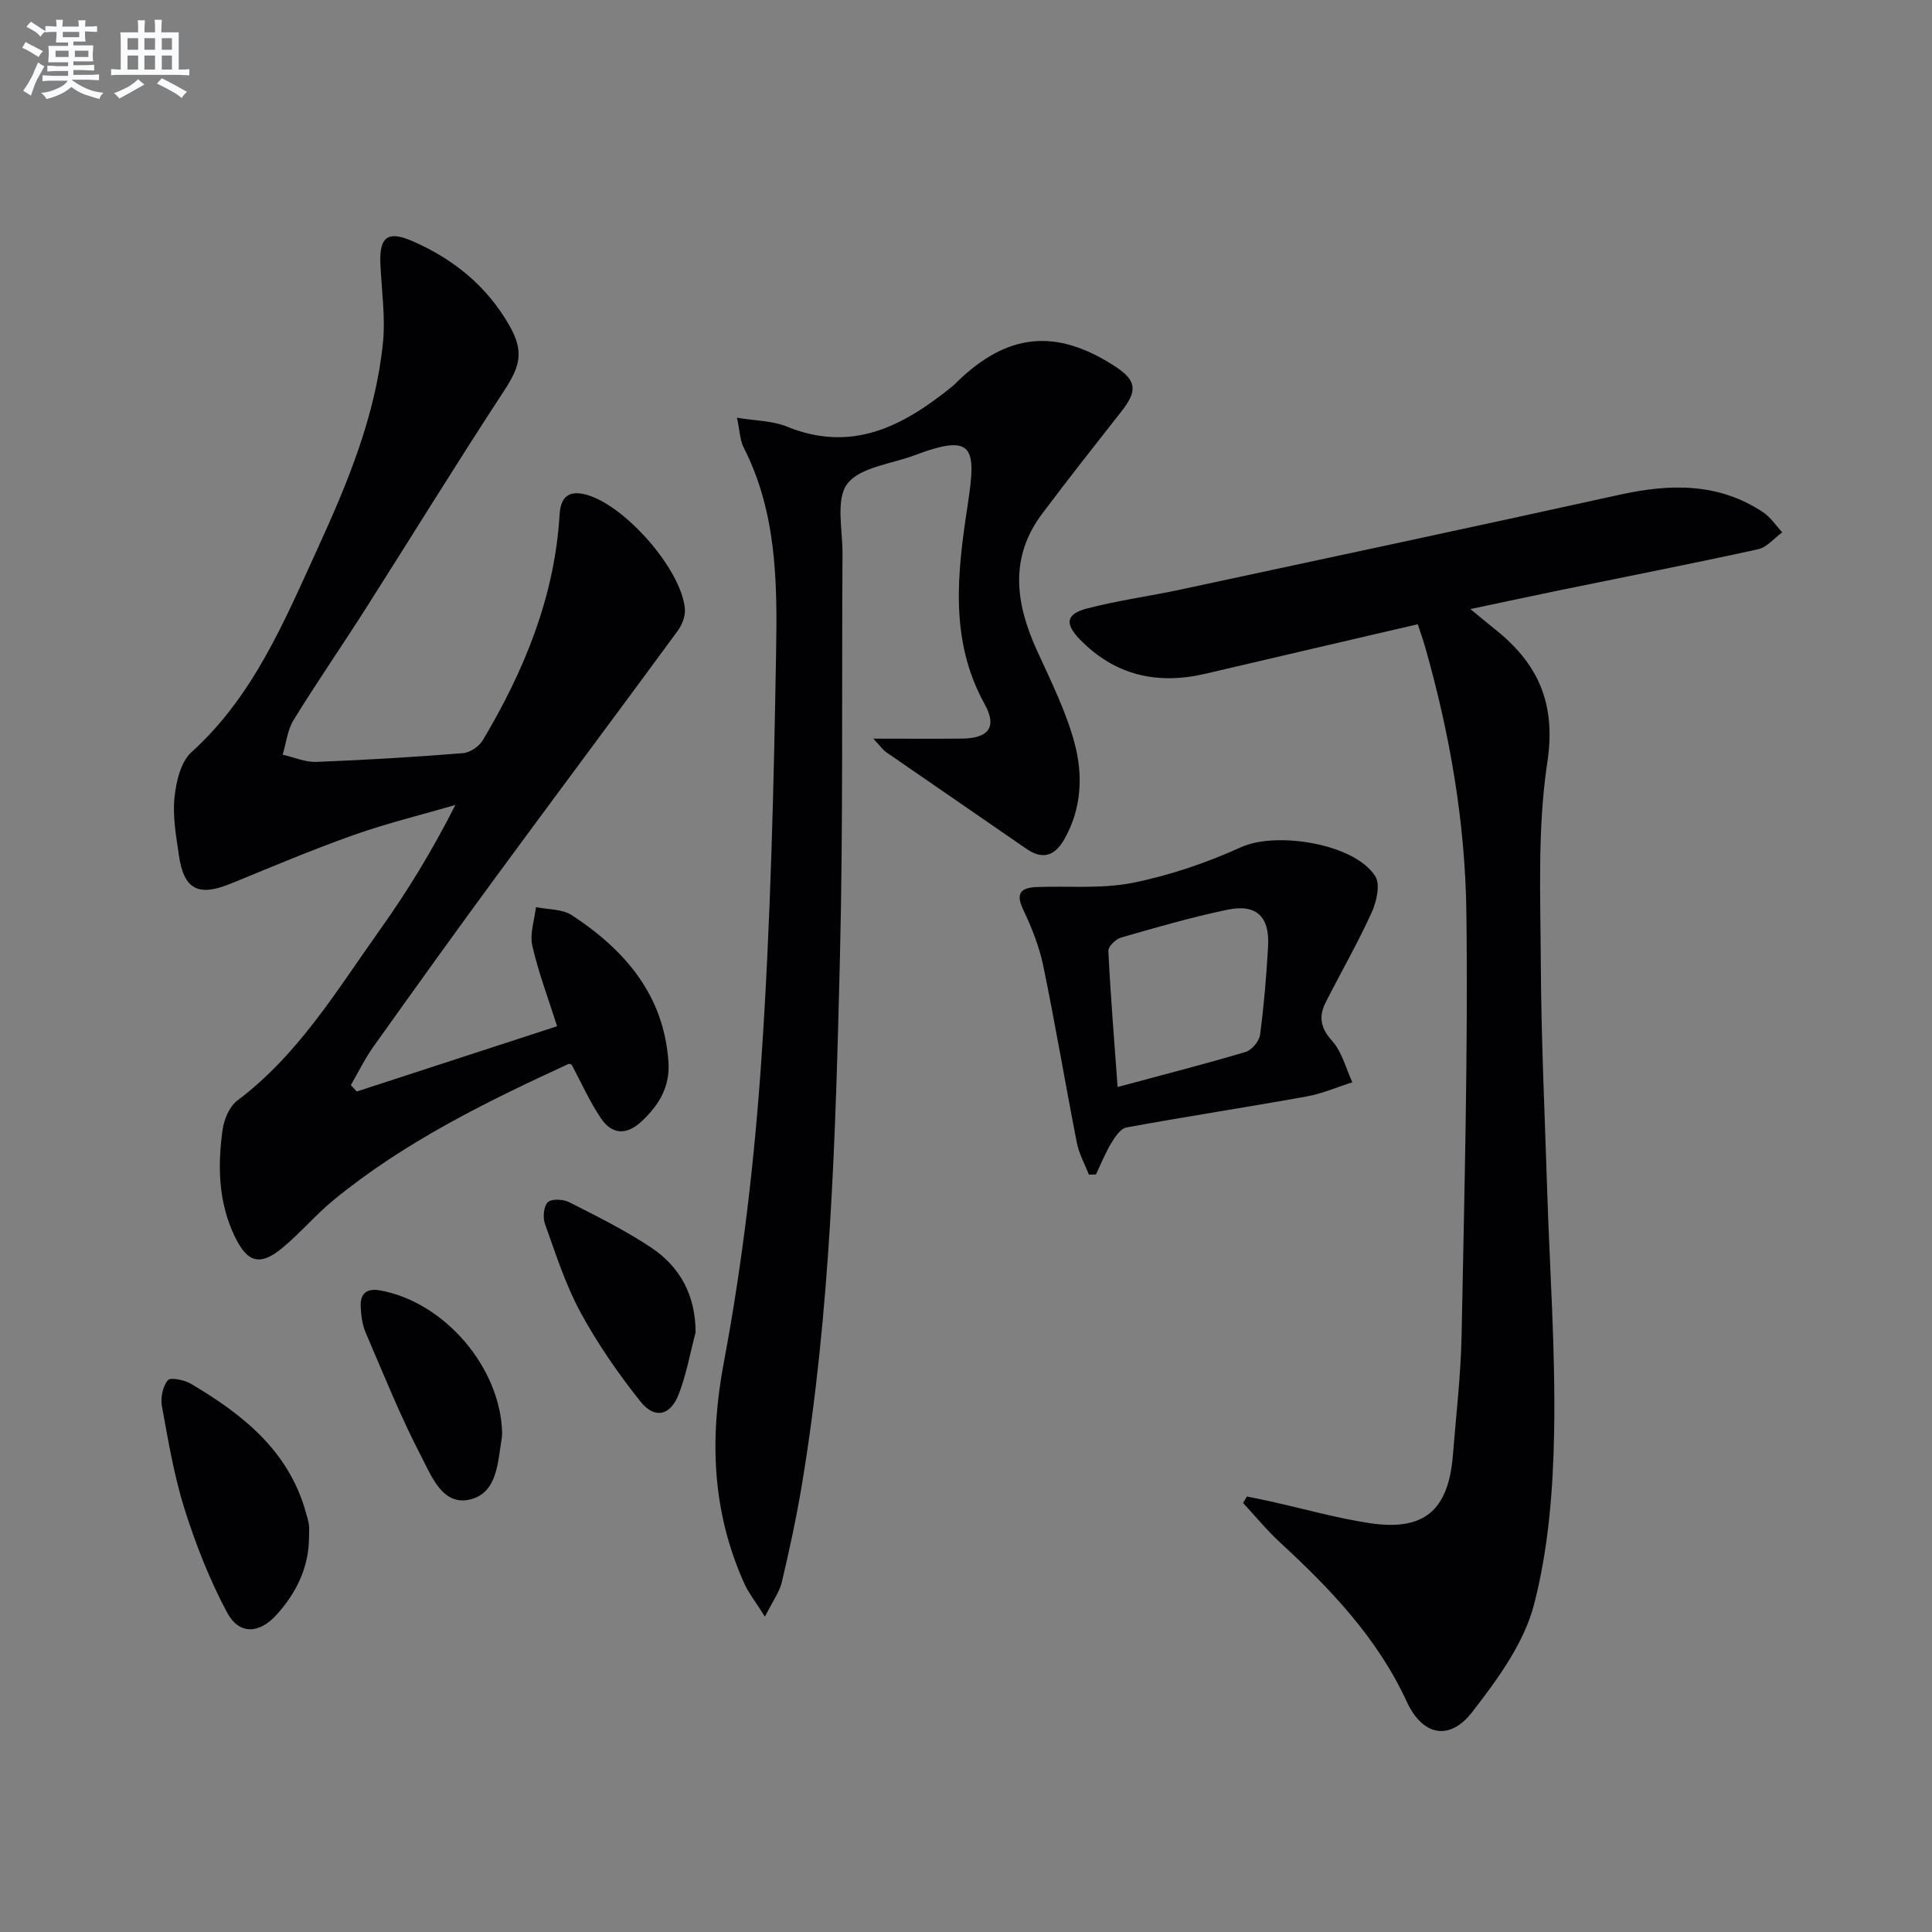 <svg enable-background="new 0 0 400 400" viewBox="0 0 400 400" xmlns="http://www.w3.org/2000/svg"><rect x="0" y="0" width="400" height="400" fill="#808080" stroke="none"/><g fill="#010103"><path d="m73.85 225.99c13.79-4.49 27.57-8.98 41.49-13.52-1.88-5.94-3.9-11.22-5.13-16.68-.56-2.48.45-5.31.75-7.98 2.51.52 5.47.37 7.47 1.69 10.99 7.22 19.06 16.55 19.97 30.45.33 5.07-2 8.91-5.61 12.26-3.19 2.95-6.16 2.62-8.41-.73-2.3-3.42-3.98-7.24-6.02-11.04-.08-.02-.46-.26-.68-.15-17.09 7.87-33.97 16.15-48.63 28.18-3.72 3.05-6.86 6.81-10.57 9.88-4.67 3.88-7.3 3.06-9.92-2.44-3.36-7.05-3.52-14.5-2.48-21.98.3-2.16 1.41-4.83 3.05-6.07 12.69-9.52 20.67-22.92 29.62-35.48 5.67-7.96 10.77-16.33 15.53-25.72-7.01 2.04-14.13 3.77-21 6.2-8.61 3.05-17.03 6.62-25.49 10.08-6.73 2.75-9.72 1.26-10.75-5.86-.57-3.94-1.31-7.99-.92-11.89.33-3.29 1.28-7.43 3.52-9.46 12.81-11.58 19.18-27.01 26.09-42.1 6.22-13.59 11.98-27.45 13.54-42.5.56-5.38-.25-10.91-.51-16.36-.27-5.74 1.49-7.1 6.7-4.82 8.46 3.7 15.34 9.29 19.97 17.39 3.1 5.42 2.32 8.41-1.12 13.65-9.75 14.88-19.06 30.04-28.61 45.04-4.91 7.71-10.11 15.24-14.91 23.03-1.28 2.08-1.54 4.78-2.27 7.19 2.34.53 4.7 1.58 7.02 1.49 10.13-.39 20.25-1 30.35-1.81 1.45-.12 3.32-1.4 4.08-2.69 8.59-14.43 14.87-29.69 15.89-46.72.21-3.53 1.8-5.13 5.57-4.09 7.97 2.2 19.62 15.42 20.37 23.6.13 1.47-.56 3.31-1.46 4.54-12.58 17.14-25.32 34.17-37.91 51.31-8.47 11.53-16.8 23.15-25.1 34.8-1.78 2.5-3.14 5.3-4.69 7.97.39.44.8.89 1.21 1.34z"/><path d="m293.53 129.24c-14.86 3.46-29.39 6.83-43.91 10.24-10 2.35-18.79.38-26.08-7.13-3.07-3.17-2.86-5.2 1.38-6.33 6.4-1.69 13.01-2.57 19.5-3.96 30.31-6.5 60.63-12.96 90.9-19.63 10.43-2.3 20.45-2.53 29.72 3.63 1.55 1.03 2.65 2.75 3.95 4.15-1.66 1.21-3.17 3.11-5.01 3.51-13.45 2.95-26.97 5.59-40.46 8.36-6.1 1.25-12.19 2.57-19.09 4.02 2.11 1.73 3.47 2.89 4.87 4 9.05 7.1 12.93 15.4 11.06 27.72-2.07 13.67-1.42 27.81-1.35 41.74.08 15.47.81 30.94 1.3 46.41.53 16.79 1.75 33.59 1.46 50.36-.21 12.03-1.17 24.35-4.18 35.92-2.08 7.99-7.55 15.45-12.76 22.18-4.73 6.12-10.32 4.94-13.58-2.13-6.08-13.18-15.78-23.33-26.25-32.97-2.73-2.52-5.1-5.43-7.63-8.16.27-.45.54-.89.8-1.34 1.63.34 3.26.66 4.88 1.02 6.79 1.51 13.52 3.42 20.38 4.48 11.38 1.76 16.47-2.57 17.38-14.08.66-8.28 1.64-16.57 1.8-24.86.55-29.13 1.35-58.27.99-87.4-.23-18.6-3.4-37.02-8.53-54.99-.43-1.54-.99-3.08-1.54-4.76z"/><path d="m180.8 152.93c6.95 0 12.66.05 18.36-.01 5.54-.06 7.33-2.4 4.7-7.14-7.38-13.35-5.63-27.33-3.49-41.38 1.81-11.87 1.21-14.76-11.08-10.12-4.8 1.81-11.25 2.43-13.87 5.9-2.45 3.24-.95 9.56-.99 14.53-.18 27.99.15 55.99-.54 83.97-.9 36.39-1.89 72.82-7.89 108.86-1.12 6.71-2.56 13.37-4.12 19.98-.49 2.08-1.88 3.94-3.51 7.2-1.97-3.15-3.39-4.91-4.29-6.91-6.61-14.75-7.24-29.69-4.22-45.73 3.92-20.84 6.38-42.06 7.81-63.23 1.89-28.04 2.54-56.17 3.02-84.28.25-14.23.06-28.66-6.72-41.91-.77-1.51-.79-3.41-1.39-6.18 3.99.67 7.4.64 10.31 1.83 13.54 5.54 24.17-.12 34.27-8.31.39-.31.73-.68 1.09-1.03 10.4-10.04 20.43-11.01 32.56-3.15 4.48 2.91 4.76 5.04 1.43 9.28-5.54 7.05-11.1 14.1-16.48 21.27-6.84 9.12-5.48 18.59-1.09 28.26 2.88 6.33 6.06 12.65 7.83 19.32 1.75 6.59 1.44 13.55-2.17 19.85-1.93 3.36-4.41 4.3-7.81 1.95-9.67-6.69-19.38-13.34-29.06-20.03-.62-.43-1.07-1.1-2.66-2.79z"/><path d="m225.44 243.19c-.85-2.19-2.05-4.32-2.49-6.59-2.39-12.19-4.44-24.45-6.95-36.62-.83-4-2.39-7.93-4.15-11.63-1.67-3.51-.4-4.58 2.85-4.7 6.63-.25 13.44.41 19.85-.88 7.67-1.54 15.29-4.14 22.42-7.38 7.29-3.31 23.57-.72 27.78 6.06 1.07 1.73.23 5.31-.8 7.56-2.87 6.3-6.35 12.33-9.48 18.52-1.46 2.88-1.12 5.26 1.31 7.95 2.06 2.28 2.86 5.69 4.21 8.6-3.16 1-6.27 2.36-9.51 2.94-12.4 2.23-24.87 4.14-37.26 6.41-1.23.23-2.39 1.98-3.17 3.28-1.23 2.04-2.12 4.29-3.15 6.45-.47.01-.96.02-1.46.03zm5.95-18.14c8.99-2.42 17.79-4.67 26.49-7.25 1.28-.38 2.83-2.22 3-3.55.81-6.06 1.32-12.17 1.66-18.28.35-6.21-2.39-8.87-8.41-7.62-7.43 1.54-14.75 3.67-22.05 5.77-1.09.31-2.66 1.86-2.61 2.76.46 9.24 1.21 18.46 1.92 28.17z"/><path d="m63.98 318.19c0 6.29-2.61 11.57-6.71 16.12-3.59 3.99-7.76 4.19-10.24-.44-3.64-6.78-6.49-14.09-8.82-21.44-2.18-6.92-3.38-14.16-4.69-21.32-.31-1.72.17-4.07 1.23-5.35.54-.66 3.43-.06 4.8.75 10.77 6.37 20.31 13.92 23.82 26.78.22.8.49 1.6.59 2.41.1.82.02 1.66.02 2.49z"/><path d="m144.02 275.86c-1.14 4.28-1.91 8.71-3.5 12.81-1.73 4.44-4.97 5.2-7.92 1.5-4.61-5.79-8.89-11.97-12.41-18.46-3.12-5.76-5.15-12.14-7.37-18.35-.47-1.32-.26-3.67.62-4.47.83-.75 3.21-.6 4.45.03 5.74 2.92 11.55 5.8 16.9 9.36 6.02 4.01 9.21 9.88 9.23 17.58z"/><path d="m103.96 296.65c-.02.33-.01.67-.06.99-.86 5.05-.86 11.49-6.66 12.83-5.6 1.29-7.9-4.85-9.96-8.81-4.35-8.34-7.86-17.12-11.58-25.78-.7-1.62-.93-3.52-1.02-5.31-.15-2.73 1.21-3.92 4.05-3.4 13.3 2.42 24.89 15.94 25.23 29.48z"/></g><path d="m6.8 9.5c.6.3 1.3.7 2.1 1.1-.4.4-.7.8-.9 1.2-.7-.4-1.3-.8-1.8-1.1s-1.1-.6-1.6-.8c.2-.4.5-.8.7-1.2.4.2.8.5 1.5.8zm.9 6.9c-.3.6-.5 1.1-.7 1.7s-.4 1.1-.6 1.7c-.6-.4-1.1-.7-1.6-1 .7-1 1.2-1.8 1.5-2.4.3-.5.6-1.1.8-1.7.3-.6.5-1.2.8-1.8.3.3.8.6 1.3.8-.7 1.3-1.2 2.2-1.5 2.7zm.1-11c.4.3 1 .7 1.7 1.1-.5.2-.8.6-1.1 1.1-.5-.6-1-1-1.4-1.2s-.9-.6-1.5-.8c.2-.4.5-.7.9-1.1.5.3.9.6 1.4.9zm10.5 13.1c1 .4 2 .6 3.1.7-.4.4-.7.8-.8 1.3-.9-.2-1.9-.6-3-.9-1-.4-2-.9-2.8-1.6-.5.4-1.1.9-1.9 1.3s-1.9.9-3.3 1.2c-.1-.3-.5-.8-1.1-1.3 1 0 2.1-.3 3.2-.8 1.2-.5 1.9-1 2.3-1.7h-3.2c-.4 0-1 0-2 .1v-1.2c1 0 1.7.1 2 .1h3.3v-1h-2.3c-.2 0-.9 0-2 .1v-1.2c1.2 0 1.9.1 2 .1h2.3v-.8h-4.1c0-.7.1-1.2.1-1.6 0-.5 0-1.1-.1-1.8h4.1v-.7h-2.5c0-.6.1-1.1.1-1.6v-.6h-.5c-.4 0-1 0-1.8.1v-1.3c1.2 0 1.9.1 2.1.1h.2c0-.3 0-.8-.1-1.4h1.4c0 .6-.1 1-.1 1.4h3.4c0-.4 0-.8-.1-1.3h1.5c0 .4-.1.9-.1 1.3.7 0 1.5 0 2.5-.1v1.2c-1 0-1.8-.1-2.5-.1v.6c0 .3 0 .8.1 1.5h-2.5v.8h4.1c0 .8-.1 1.3-.1 1.8s0 1 .1 1.5h-4.1v.8h1.4c.8 0 1.8 0 2.9-.1v1.2c-1 0-1.9-.1-2.8-.1h-1.5v1h3.2c.3 0 1 0 2.1-.1v1.2c-1.1 0-1.8-.1-2.1-.1h-3.4l-.1.1c1.4 1 2.4 1.5 3.4 1.9zm-4.1-6.7v-1.3h-2.7v1.3zm2.2-4.1v-1.1h-3.4v1.1zm1.9 4.1v-1.3h-2.8v1.3z" fill="#fafbfc"/><path d="m37 6.7v2.3 5.4c1 0 1.8 0 2.2-.1v1.3c-.6 0-1.5-.1-2.5-.1h-11.9c-.7 0-1.3 0-1.8.1v-1.3c.5 0 1.1.1 2 .1v-5.2c0-1 0-1.8-.1-2.5h3.7c0-1.3 0-2.1-.1-2.5h1.5c0 .4-.1 1.3-.1 2.5h2.2c0-1.2 0-2.1-.1-2.6h1.5c0 .4-.1 1.3-.1 2.6zm-12.3 13.7c-.3-.4-.7-.8-1.1-1.1 1.1-.4 2.1-.9 2.9-1.3.8-.5 1.5-1 2.1-1.6.4.4.9.8 1.3 1.1-2.5 1.4-4.2 2.4-5.2 2.9zm3.9-10.1v-2.4h-2.2v2.4zm0 4.1v-2.9h-2.2v2.9zm3.5-4.1v-2.4h-2.2v2.4zm0 4.1v-2.9h-2.2v2.9zm.4 2.9 1-1.1c.6.3 1.4.7 2.5 1.3s2 1.1 2.7 1.5c-.4.4-.8.8-1.1 1.3-.8-.8-2.5-1.7-5.1-3zm3.1-7v-2.4h-2.1v2.4zm0 4.1v-2.9h-2.1v2.9z" fill="#fafbfc"/></svg>
